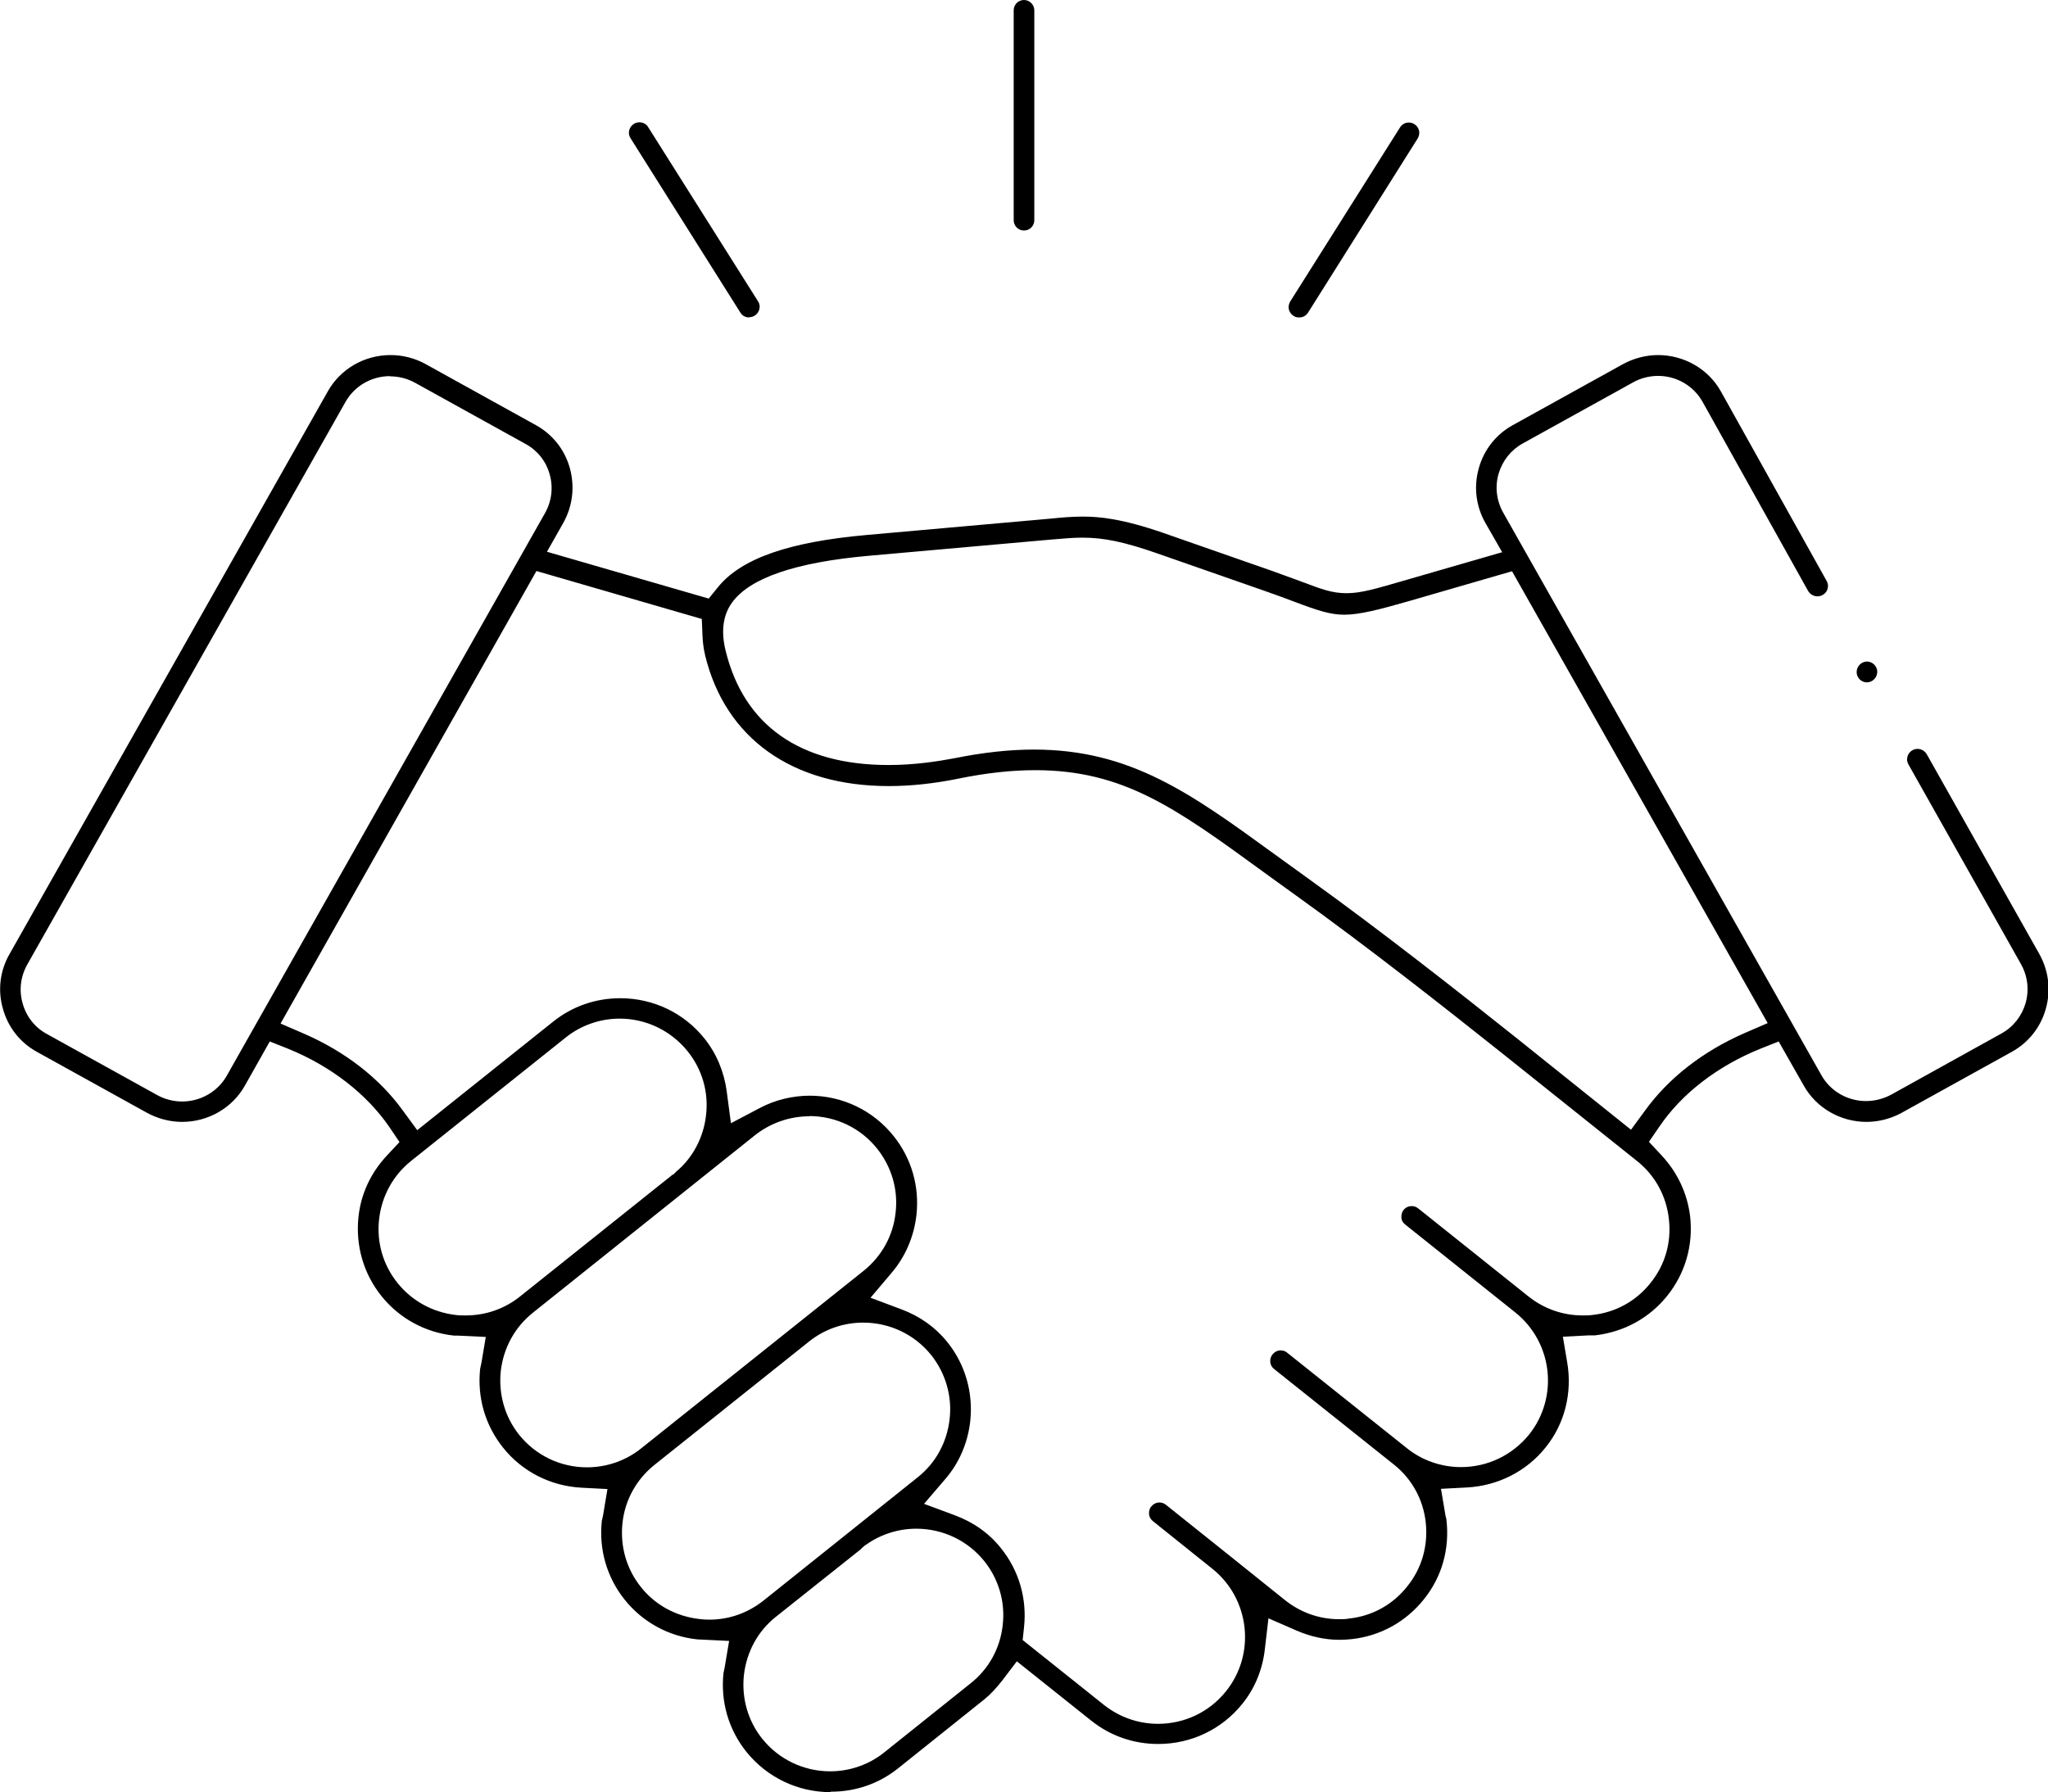 <svg viewBox="0 0 91.4 80" version="1.1" xmlns="http://www.w3.org/2000/svg" id="Calque_2">
  
  <g id="Calque_1-2">
    <g>
      <path d="M37.07,80c-1.47,0-2.84-.66-3.76-1.8-.8-1-1.16-2.25-1.02-3.53.03-.14.05-.21.06-.29l.19-1.13-1.43-.07c-1.28-.14-2.43-.77-3.23-1.77s-1.16-2.25-1.02-3.53c.03-.13.05-.2.06-.27l.19-1.14-1.15-.06c-1.38-.07-2.66-.72-3.51-1.79-.8-1-1.16-2.25-1.02-3.53.03-.14.05-.21.06-.28l.19-1.13-1.26-.06h-.16c-1.29-.14-2.44-.77-3.24-1.77s-1.16-2.26-1.02-3.54c.11-1.02.55-1.96,1.27-2.73l.56-.6-.46-.68c-1.01-1.47-2.61-2.71-4.5-3.48l-.83-.33-1.11,1.97c-.56,1-1.64,1.62-2.8,1.62-.54,0-1.08-.14-1.56-.4l-4.93-2.73c-.74-.41-1.28-1.09-1.51-1.92C-.11,44.2,0,43.32.43,42.58l14.2-25.11c.56-1,1.63-1.62,2.8-1.62.55,0,1.09.14,1.56.4l4.93,2.73c.74.41,1.28,1.09,1.51,1.91.23.83.13,1.7-.29,2.45l-.73,1.29,7.22,2.09.42-.52c1.04-1.27,3.15-2.01,6.64-2.32l8.21-.73c.49-.05.94-.09,1.42-.09.74,0,1.75.09,3.6.73l4.81,1.68c.56.2,1.01.37,1.4.51.82.31,1.31.5,1.96.5s1.28-.19,2.56-.56l4.39-1.27-.75-1.31c-.42-.74-.53-1.61-.29-2.45.23-.82.77-1.5,1.51-1.91l4.93-2.73c.48-.26,1.02-.4,1.56-.4,1.16,0,2.24.62,2.8,1.62l4.72,8.46c.13.22.05.51-.18.63-.07.04-.15.06-.23.06-.17,0-.32-.09-.41-.23l-4.72-8.46c-.4-.71-1.16-1.15-1.98-1.15-.39,0-.78.1-1.12.29l-4.93,2.73c-.52.29-.9.77-1.07,1.35-.17.59-.09,1.21.21,1.74l14.2,25.11c.4.71,1.16,1.15,1.99,1.15.39,0,.78-.1,1.13-.29l4.92-2.73c.52-.29.9-.77,1.07-1.35.17-.6.09-1.22-.21-1.75l-5.02-8.91c-.06-.11-.08-.23-.04-.35.03-.12.11-.22.22-.28.07-.04.15-.06.23-.06.17,0,.32.09.41.24l5.02,8.91c.42.75.53,1.62.29,2.46-.23.82-.77,1.5-1.51,1.91l-4.93,2.73c-.48.26-1.02.4-1.56.4-1.16,0-2.24-.62-2.8-1.62l-1.12-1.97-.83.33c-1.9.77-3.5,2-4.5,3.48l-.46.67.56.6c.72.77,1.16,1.72,1.28,2.74.14,1.28-.22,2.53-1.02,3.53-.8,1-1.94,1.62-3.23,1.77-.07,0-.28,0-.28,0l-1.15.06.19,1.13c.24,1.37-.11,2.76-.96,3.81-.85,1.07-2.14,1.72-3.52,1.79l-1.15.06.19,1.13c.01.08.03.15.05.22.16,1.33-.2,2.59-1.01,3.59-.8,1-1.94,1.63-3.22,1.77-.18.02-.37.03-.55.03-.63,0-1.27-.14-1.9-.41l-1.26-.55-.16,1.37c-.1.91-.45,1.76-1,2.44-.92,1.15-2.29,1.8-3.76,1.8-1.1,0-2.14-.36-3-1.05l-3.31-2.64-.63.83c-.28.36-.54.64-.81.86l-3.85,3.08c-.86.69-1.9,1.05-3,1.05h-.02ZM38.61,68.98l-.12.1-.09.09-3.77,3c-.81.64-1.31,1.57-1.43,2.6-.11,1.04.18,2.05.82,2.85.74.92,1.85,1.45,3.03,1.45.88,0,1.74-.3,2.42-.85l3.85-3.08c.81-.64,1.32-1.57,1.43-2.6.12-1.03-.18-2.05-.82-2.85-.74-.92-1.85-1.45-3.04-1.45-.81,0-1.61.26-2.26.73h-.04.02ZM36.13,48.91c1.47,0,2.84.66,3.75,1.8.8,1,1.16,2.25,1.02,3.53-.11.96-.49,1.85-1.11,2.58l-.94,1.11,1.36.51c.84.31,1.54.81,2.07,1.47.8,1,1.16,2.26,1.02,3.54-.11.96-.49,1.85-1.11,2.57l-.95,1.11,1.37.51c.84.31,1.54.81,2.07,1.48.8,1,1.16,2.25,1.02,3.53l-.06.56,3.62,2.89c.69.55,1.54.85,2.42.85,1.19,0,2.3-.53,3.04-1.46,1.33-1.66,1.06-4.11-.6-5.45l-2.67-2.14c-.1-.08-.16-.19-.17-.31s.02-.25.1-.34c.09-.11.22-.18.36-.18.11,0,.2.03.29.1l2.94,2.35h0l2.38,1.91c.69.55,1.53.85,2.41.85.15,0,.3,0,.45-.03,1.03-.11,1.95-.62,2.59-1.43.65-.8.94-1.81.83-2.85-.11-1.03-.62-1.96-1.43-2.6l-5.34-4.26c-.1-.08-.16-.19-.17-.31s.02-.24.1-.34c.09-.11.22-.18.36-.18.11,0,.21.03.29.1l5.34,4.26c.68.55,1.54.85,2.42.85,1.19,0,2.29-.53,3.04-1.45,1.33-1.67,1.06-4.11-.61-5.45l-4.92-3.93c-.1-.08-.16-.18-.17-.31,0-.12.02-.24.1-.34.09-.11.22-.17.36-.17.11,0,.2.03.29.1l4.92,3.93c.69.55,1.53.85,2.42.85.14,0,.29,0,.43-.02,1.04-.11,1.96-.62,2.6-1.43.65-.8.94-1.81.82-2.85-.11-1.03-.62-1.96-1.43-2.6l-5.97-4.77c-2.6-2.07-6-4.75-9.26-7.09-.45-.32-1.48-1.07-1.48-1.07-3.86-2.81-6.2-4.51-10.14-4.51-1.04,0-2.17.12-3.44.38-1.08.22-2.12.33-3.1.33-4.3,0-7.29-2.13-8.19-5.83-.07-.3-.11-.6-.12-.9l-.03-.73-7.38-2.14-11.42,20.2,1.04.45c1.84.8,3.38,1.99,4.43,3.45l.63.86,6.06-4.84c.86-.69,1.9-1.05,3-1.05,1.48,0,2.85.66,3.76,1.8.53.66.87,1.47.99,2.34l.19,1.44,1.29-.68c.68-.36,1.46-.55,2.24-.55h-.02ZM38.52,59.04c-.88,0-1.74.3-2.42.85l-6.89,5.5c-.81.65-1.32,1.57-1.43,2.6-.11,1.04.18,2.05.82,2.85.64.81,1.57,1.31,2.6,1.43.15.02.3.03.45.03.88,0,1.71-.29,2.41-.84l6.89-5.51c.81-.64,1.31-1.56,1.43-2.6.12-1.03-.18-2.05-.82-2.86-.74-.92-1.85-1.45-3.04-1.45ZM36.12,49.83c-.88,0-1.73.3-2.42.84l-9.92,7.93c-.81.65-1.31,1.57-1.43,2.6-.11,1.03.18,2.05.82,2.85.74.92,1.84,1.45,3.03,1.45.88,0,1.74-.3,2.42-.85l9.92-7.92c.81-.65,1.32-1.57,1.43-2.6.12-1.03-.18-2.04-.82-2.85-.74-.93-1.85-1.46-3.04-1.46h.01ZM27.66,45.47c-.88,0-1.74.3-2.42.85l-6.89,5.5c-.8.64-1.31,1.56-1.43,2.59-.12,1.04.17,2.05.82,2.86.64.8,1.57,1.31,2.6,1.43.15.02.29.02.44.02.89,0,1.73-.29,2.42-.84l6.8-5.43.06-.03.13-.13c.72-.6,1.21-1.51,1.32-2.51.12-1.03-.17-2.04-.82-2.85-.74-.92-1.85-1.46-3.04-1.46h.01ZM46.14,33.46c4.32,0,7.01,1.96,10.74,4.67.5.36.98.71,1.48,1.07,3.27,2.35,6.69,5.04,9.3,7.12l5.13,4.11.63-.86c1.05-1.45,2.58-2.64,4.43-3.45l1.04-.45-11.41-20.17-4.59,1.33c-1.36.39-2.22.61-2.9.61-.6,0-1.14-.17-2.2-.57-.42-.16-.85-.32-1.37-.5l-4.81-1.68c-1.41-.49-2.33-.69-3.3-.69-.42,0-.84.04-1.33.08l-8.21.73c-3.26.29-5.31.99-6.1,2.09-.4.55-.5,1.27-.29,2.13.81,3.35,3.33,5.12,7.28,5.12,1.17,0,2.23-.17,2.92-.3,1.29-.26,2.46-.39,3.57-.39h0ZM17.41,16.79c-.83,0-1.59.44-1.99,1.15L1.22,43.05c-.3.53-.38,1.15-.21,1.74.16.58.54,1.07,1.07,1.36l4.93,2.73c.34.19.73.29,1.12.29.82,0,1.59-.44,1.99-1.15l14.2-25.11c.3-.53.38-1.15.21-1.74-.16-.58-.54-1.06-1.07-1.35l-4.93-2.73c-.34-.19-.73-.29-1.12-.29h0Z"></path>
      <path d="M45.7,10.29c-.26,0-.46-.21-.46-.46V.46C45.24.2,45.45,0,45.7,0s.46.21.46.46v9.37c0,.26-.21.46-.46.46Z"></path>
      <path d="M33.43,14.17c-.16,0-.31-.08-.39-.22l-4.9-7.78c-.07-.11-.09-.23-.06-.35s.1-.22.21-.29c.07-.05.16-.07.25-.07.16,0,.31.08.39.22l4.9,7.77c.07.1.09.23.06.35-.03.12-.1.22-.21.29-.08.05-.16.07-.25.07h0Z"></path>
      <path d="M57.97,14.17c-.09,0-.17-.02-.24-.07-.11-.07-.18-.17-.21-.29s0-.24.06-.35l4.9-7.77c.09-.14.23-.22.39-.22.09,0,.17.02.25.07.11.07.18.17.21.29s0,.24-.06.35l-4.89,7.77c-.09.14-.23.22-.39.22h-.02Z"></path>
      <path d="M83.32,30.46c-.26,0-.46-.21-.46-.46s.21-.47.46-.47.46.21.46.46-.21.47-.46.47Z"></path>
    </g>
  </g>
</svg>